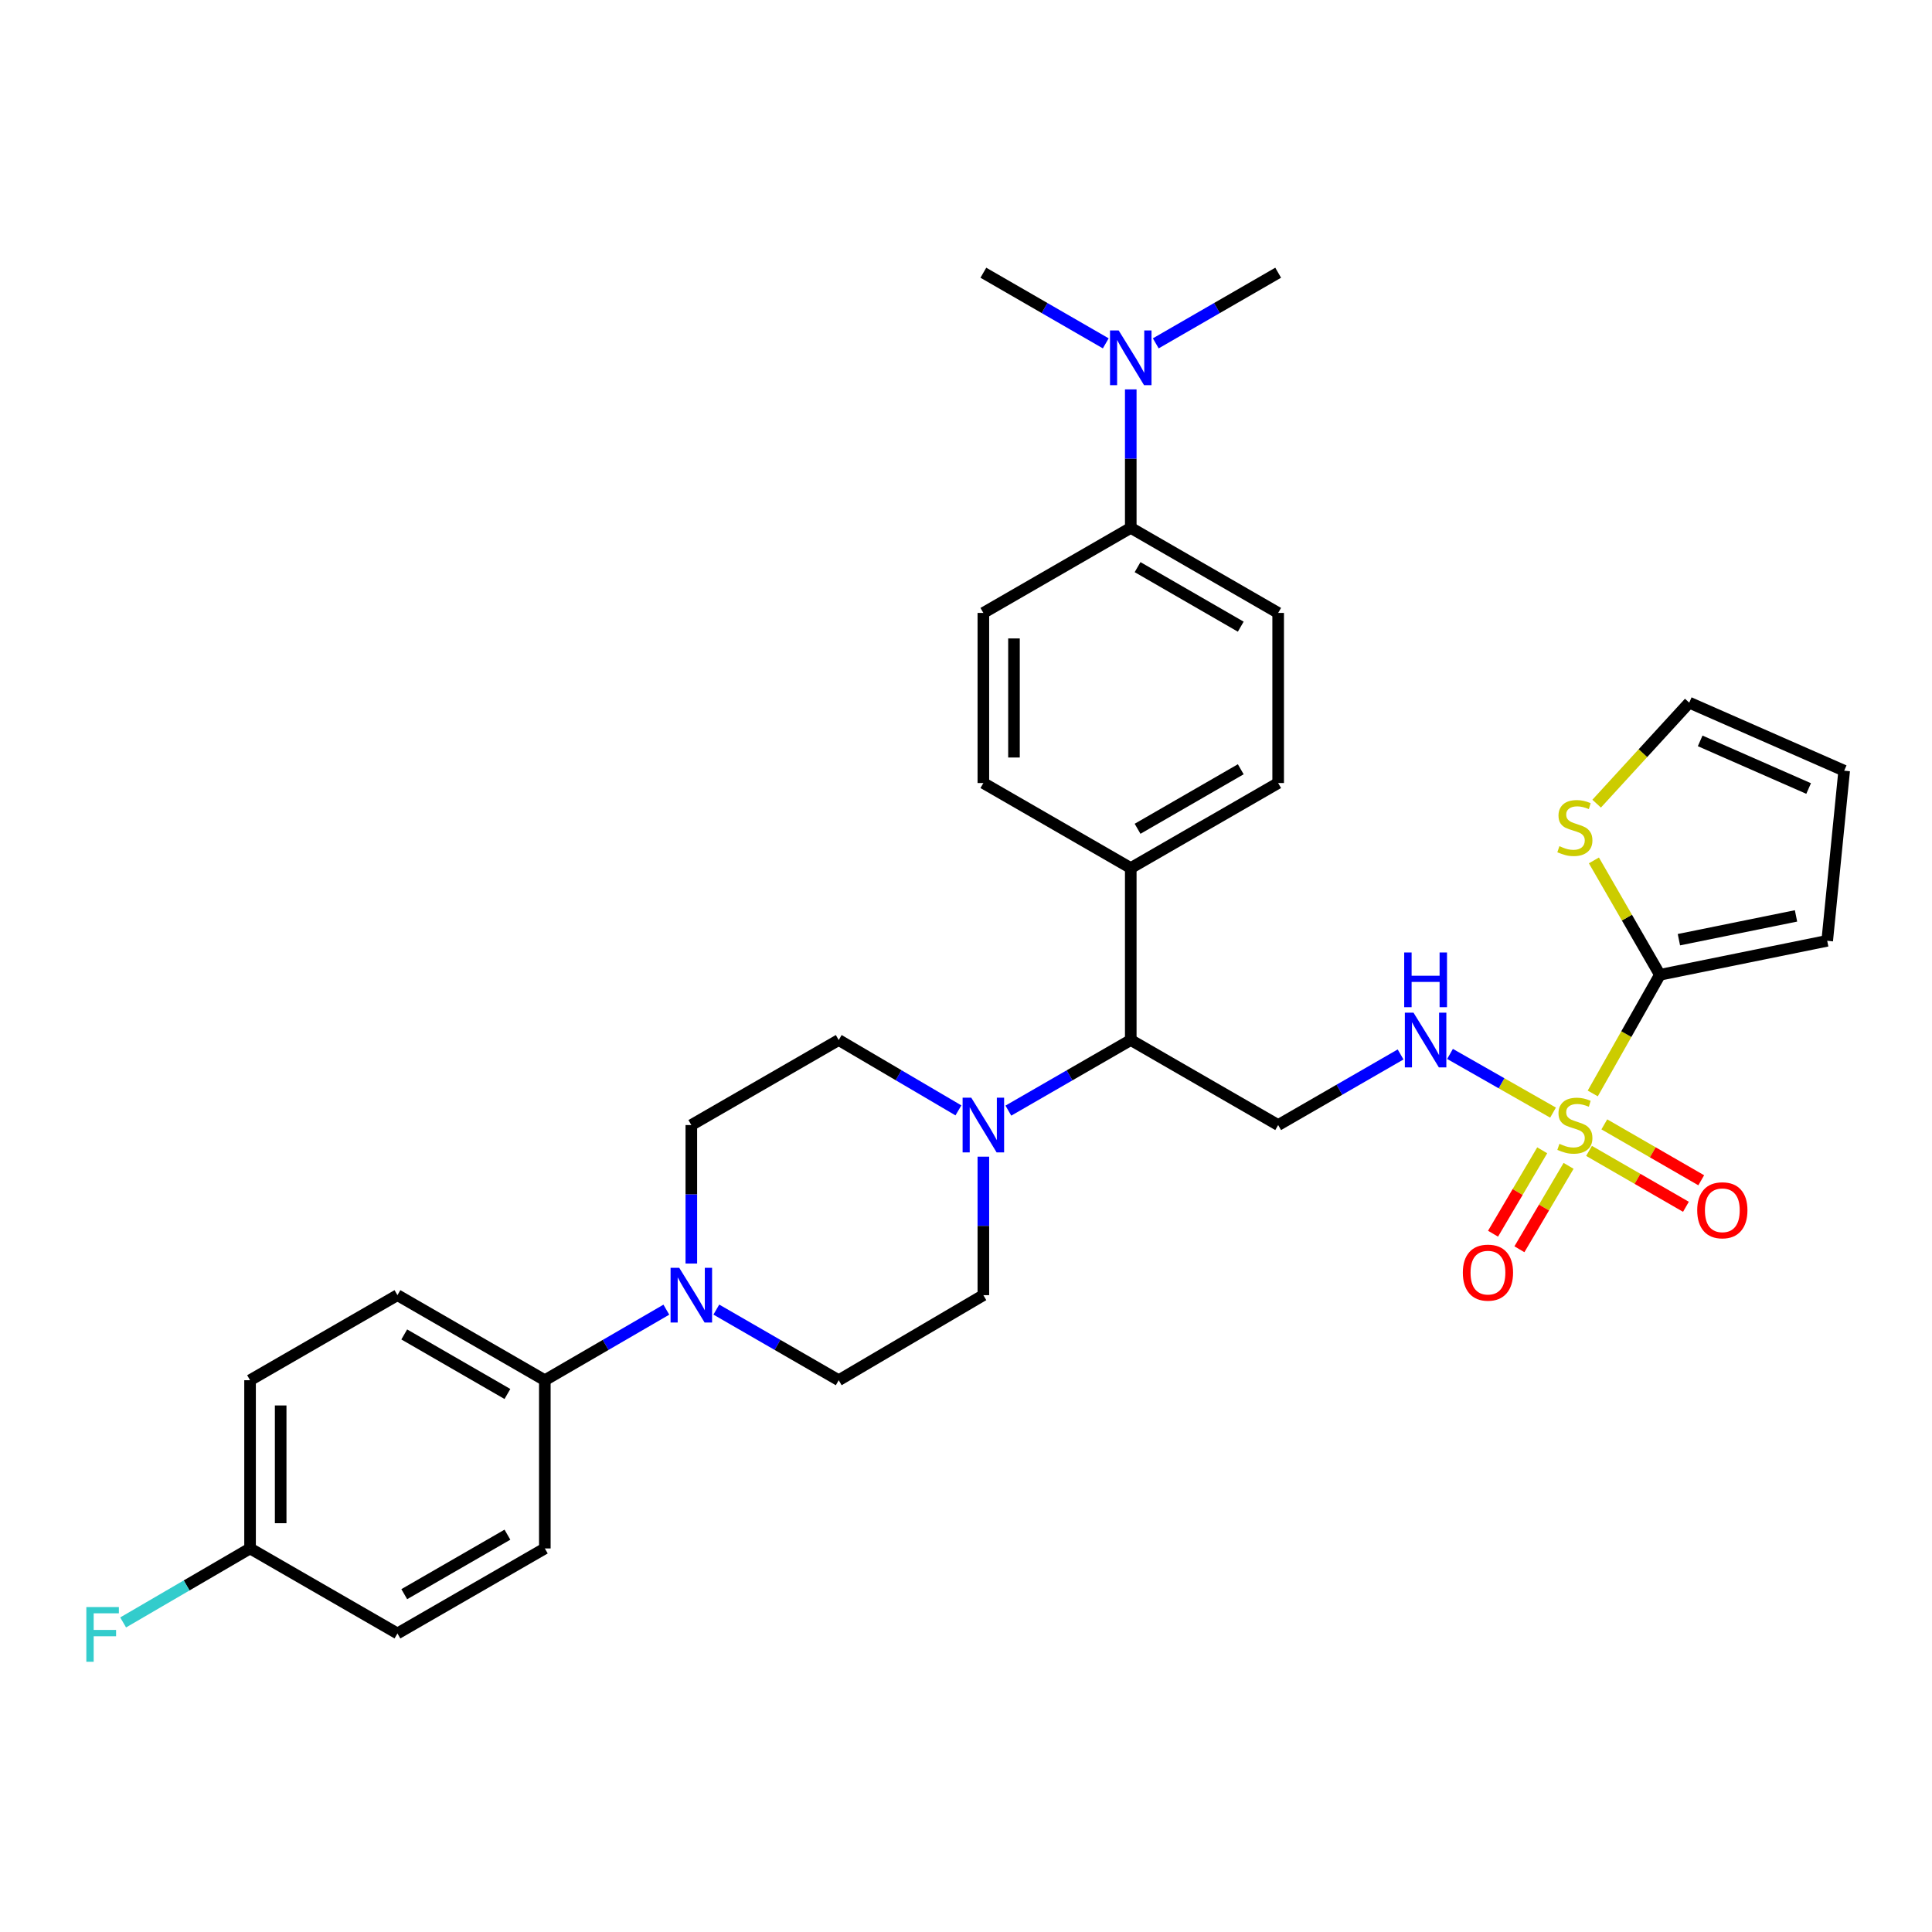 <?xml version='1.0' encoding='iso-8859-1'?>
<svg version='1.1' baseProfile='full'
              xmlns='http://www.w3.org/2000/svg'
                      xmlns:rdkit='http://www.rdkit.org/xml'
                      xmlns:xlink='http://www.w3.org/1999/xlink'
                  xml:space='preserve'
width='1000px' height='1000px' viewBox='0 0 1000 1000'>
<!-- END OF HEADER -->
<rect style='opacity:1.0;fill:#FFFFFF;stroke:none' width='1000' height='1000' x='0' y='0'> </rect>
<path class='bond-0' d='M 824.407,565.971 L 841.785,535.261' style='fill:none;fill-rule:evenodd;stroke:#CCCC00;stroke-width:6px;stroke-linecap:butt;stroke-linejoin:miter;stroke-opacity:1' />
<path class='bond-0' d='M 841.785,535.261 L 859.163,504.551' style='fill:none;fill-rule:evenodd;stroke:#000000;stroke-width:6px;stroke-linecap:butt;stroke-linejoin:miter;stroke-opacity:1' />
<path class='bond-2' d='M 803.849,575.887 L 777.188,560.7' style='fill:none;fill-rule:evenodd;stroke:#CCCC00;stroke-width:6px;stroke-linecap:butt;stroke-linejoin:miter;stroke-opacity:1' />
<path class='bond-2' d='M 777.188,560.7 L 750.527,545.513' style='fill:none;fill-rule:evenodd;stroke:#0000FF;stroke-width:6px;stroke-linecap:butt;stroke-linejoin:miter;stroke-opacity:1' />
<path class='bond-7' d='M 798.248,595.396 L 785.521,616.981' style='fill:none;fill-rule:evenodd;stroke:#CCCC00;stroke-width:6px;stroke-linecap:butt;stroke-linejoin:miter;stroke-opacity:1' />
<path class='bond-7' d='M 785.521,616.981 L 772.795,638.567' style='fill:none;fill-rule:evenodd;stroke:#FF0000;stroke-width:6px;stroke-linecap:butt;stroke-linejoin:miter;stroke-opacity:1' />
<path class='bond-7' d='M 811.899,603.444 L 799.173,625.03' style='fill:none;fill-rule:evenodd;stroke:#CCCC00;stroke-width:6px;stroke-linecap:butt;stroke-linejoin:miter;stroke-opacity:1' />
<path class='bond-7' d='M 799.173,625.03 L 786.446,646.615' style='fill:none;fill-rule:evenodd;stroke:#FF0000;stroke-width:6px;stroke-linecap:butt;stroke-linejoin:miter;stroke-opacity:1' />
<path class='bond-8' d='M 822.476,595.698 L 847.557,610.166' style='fill:none;fill-rule:evenodd;stroke:#CCCC00;stroke-width:6px;stroke-linecap:butt;stroke-linejoin:miter;stroke-opacity:1' />
<path class='bond-8' d='M 847.557,610.166 L 872.637,624.635' style='fill:none;fill-rule:evenodd;stroke:#FF0000;stroke-width:6px;stroke-linecap:butt;stroke-linejoin:miter;stroke-opacity:1' />
<path class='bond-8' d='M 830.395,581.971 L 855.475,596.44' style='fill:none;fill-rule:evenodd;stroke:#CCCC00;stroke-width:6px;stroke-linecap:butt;stroke-linejoin:miter;stroke-opacity:1' />
<path class='bond-8' d='M 855.475,596.44 L 880.556,610.908' style='fill:none;fill-rule:evenodd;stroke:#FF0000;stroke-width:6px;stroke-linecap:butt;stroke-linejoin:miter;stroke-opacity:1' />
<path class='bond-6' d='M 859.163,504.551 L 842.085,474.949' style='fill:none;fill-rule:evenodd;stroke:#000000;stroke-width:6px;stroke-linecap:butt;stroke-linejoin:miter;stroke-opacity:1' />
<path class='bond-6' d='M 842.085,474.949 L 825.007,445.347' style='fill:none;fill-rule:evenodd;stroke:#CCCC00;stroke-width:6px;stroke-linecap:butt;stroke-linejoin:miter;stroke-opacity:1' />
<path class='bond-10' d='M 859.163,504.551 L 945.759,486.961' style='fill:none;fill-rule:evenodd;stroke:#000000;stroke-width:6px;stroke-linecap:butt;stroke-linejoin:miter;stroke-opacity:1' />
<path class='bond-10' d='M 868.998,486.383 L 929.615,474.07' style='fill:none;fill-rule:evenodd;stroke:#000000;stroke-width:6px;stroke-linecap:butt;stroke-linejoin:miter;stroke-opacity:1' />
<path class='bond-1' d='M 521.928,574.86 L 553.605,556.587' style='fill:none;fill-rule:evenodd;stroke:#0000FF;stroke-width:6px;stroke-linecap:butt;stroke-linejoin:miter;stroke-opacity:1' />
<path class='bond-1' d='M 553.605,556.587 L 585.281,538.315' style='fill:none;fill-rule:evenodd;stroke:#000000;stroke-width:6px;stroke-linecap:butt;stroke-linejoin:miter;stroke-opacity:1' />
<path class='bond-13' d='M 508.986,598.687 L 508.986,634.53' style='fill:none;fill-rule:evenodd;stroke:#0000FF;stroke-width:6px;stroke-linecap:butt;stroke-linejoin:miter;stroke-opacity:1' />
<path class='bond-13' d='M 508.986,634.53 L 508.986,670.374' style='fill:none;fill-rule:evenodd;stroke:#000000;stroke-width:6px;stroke-linecap:butt;stroke-linejoin:miter;stroke-opacity:1' />
<path class='bond-14' d='M 496.075,574.736 L 465.096,556.525' style='fill:none;fill-rule:evenodd;stroke:#0000FF;stroke-width:6px;stroke-linecap:butt;stroke-linejoin:miter;stroke-opacity:1' />
<path class='bond-14' d='M 465.096,556.525 L 434.117,538.315' style='fill:none;fill-rule:evenodd;stroke:#000000;stroke-width:6px;stroke-linecap:butt;stroke-linejoin:miter;stroke-opacity:1' />
<path class='bond-4' d='M 724.947,545.779 L 693.261,564.052' style='fill:none;fill-rule:evenodd;stroke:#0000FF;stroke-width:6px;stroke-linecap:butt;stroke-linejoin:miter;stroke-opacity:1' />
<path class='bond-4' d='M 693.261,564.052 L 661.576,582.326' style='fill:none;fill-rule:evenodd;stroke:#000000;stroke-width:6px;stroke-linecap:butt;stroke-linejoin:miter;stroke-opacity:1' />
<path class='bond-3' d='M 357.831,654.013 L 357.831,618.169' style='fill:none;fill-rule:evenodd;stroke:#0000FF;stroke-width:6px;stroke-linecap:butt;stroke-linejoin:miter;stroke-opacity:1' />
<path class='bond-3' d='M 357.831,618.169 L 357.831,582.326' style='fill:none;fill-rule:evenodd;stroke:#000000;stroke-width:6px;stroke-linecap:butt;stroke-linejoin:miter;stroke-opacity:1' />
<path class='bond-9' d='M 344.899,677.883 L 313.451,696.143' style='fill:none;fill-rule:evenodd;stroke:#0000FF;stroke-width:6px;stroke-linecap:butt;stroke-linejoin:miter;stroke-opacity:1' />
<path class='bond-9' d='M 313.451,696.143 L 282.003,714.402' style='fill:none;fill-rule:evenodd;stroke:#000000;stroke-width:6px;stroke-linecap:butt;stroke-linejoin:miter;stroke-opacity:1' />
<path class='bond-34' d='M 370.773,677.843 L 402.445,696.123' style='fill:none;fill-rule:evenodd;stroke:#0000FF;stroke-width:6px;stroke-linecap:butt;stroke-linejoin:miter;stroke-opacity:1' />
<path class='bond-34' d='M 402.445,696.123 L 434.117,714.402' style='fill:none;fill-rule:evenodd;stroke:#000000;stroke-width:6px;stroke-linecap:butt;stroke-linejoin:miter;stroke-opacity:1' />
<path class='bond-5' d='M 661.576,582.326 L 585.281,538.315' style='fill:none;fill-rule:evenodd;stroke:#000000;stroke-width:6px;stroke-linecap:butt;stroke-linejoin:miter;stroke-opacity:1' />
<path class='bond-11' d='M 585.281,538.315 L 585.281,449.307' style='fill:none;fill-rule:evenodd;stroke:#000000;stroke-width:6px;stroke-linecap:butt;stroke-linejoin:miter;stroke-opacity:1' />
<path class='bond-17' d='M 826.423,415.971 L 850.386,389.83' style='fill:none;fill-rule:evenodd;stroke:#CCCC00;stroke-width:6px;stroke-linecap:butt;stroke-linejoin:miter;stroke-opacity:1' />
<path class='bond-17' d='M 850.386,389.83 L 874.35,363.688' style='fill:none;fill-rule:evenodd;stroke:#000000;stroke-width:6px;stroke-linecap:butt;stroke-linejoin:miter;stroke-opacity:1' />
<path class='bond-24' d='M 282.003,714.402 L 205.716,670.374' style='fill:none;fill-rule:evenodd;stroke:#000000;stroke-width:6px;stroke-linecap:butt;stroke-linejoin:miter;stroke-opacity:1' />
<path class='bond-24' d='M 262.638,721.523 L 209.238,690.703' style='fill:none;fill-rule:evenodd;stroke:#000000;stroke-width:6px;stroke-linecap:butt;stroke-linejoin:miter;stroke-opacity:1' />
<path class='bond-25' d='M 282.003,714.402 L 282.003,801.474' style='fill:none;fill-rule:evenodd;stroke:#000000;stroke-width:6px;stroke-linecap:butt;stroke-linejoin:miter;stroke-opacity:1' />
<path class='bond-19' d='M 945.759,486.961 L 954.545,398.913' style='fill:none;fill-rule:evenodd;stroke:#000000;stroke-width:6px;stroke-linecap:butt;stroke-linejoin:miter;stroke-opacity:1' />
<path class='bond-22' d='M 585.281,449.307 L 508.986,405.296' style='fill:none;fill-rule:evenodd;stroke:#000000;stroke-width:6px;stroke-linecap:butt;stroke-linejoin:miter;stroke-opacity:1' />
<path class='bond-23' d='M 585.281,449.307 L 661.576,405.296' style='fill:none;fill-rule:evenodd;stroke:#000000;stroke-width:6px;stroke-linecap:butt;stroke-linejoin:miter;stroke-opacity:1' />
<path class='bond-23' d='M 588.807,428.978 L 642.214,398.17' style='fill:none;fill-rule:evenodd;stroke:#000000;stroke-width:6px;stroke-linecap:butt;stroke-linejoin:miter;stroke-opacity:1' />
<path class='bond-12' d='M 585.281,273.219 L 661.576,317.247' style='fill:none;fill-rule:evenodd;stroke:#000000;stroke-width:6px;stroke-linecap:butt;stroke-linejoin:miter;stroke-opacity:1' />
<path class='bond-12' d='M 588.805,293.549 L 642.211,324.369' style='fill:none;fill-rule:evenodd;stroke:#000000;stroke-width:6px;stroke-linecap:butt;stroke-linejoin:miter;stroke-opacity:1' />
<path class='bond-18' d='M 585.281,273.219 L 585.281,237.384' style='fill:none;fill-rule:evenodd;stroke:#000000;stroke-width:6px;stroke-linecap:butt;stroke-linejoin:miter;stroke-opacity:1' />
<path class='bond-18' d='M 585.281,237.384 L 585.281,201.549' style='fill:none;fill-rule:evenodd;stroke:#0000FF;stroke-width:6px;stroke-linecap:butt;stroke-linejoin:miter;stroke-opacity:1' />
<path class='bond-33' d='M 585.281,273.219 L 508.986,317.247' style='fill:none;fill-rule:evenodd;stroke:#000000;stroke-width:6px;stroke-linecap:butt;stroke-linejoin:miter;stroke-opacity:1' />
<path class='bond-16' d='M 508.986,670.374 L 434.117,714.402' style='fill:none;fill-rule:evenodd;stroke:#000000;stroke-width:6px;stroke-linecap:butt;stroke-linejoin:miter;stroke-opacity:1' />
<path class='bond-15' d='M 434.117,538.315 L 357.831,582.326' style='fill:none;fill-rule:evenodd;stroke:#000000;stroke-width:6px;stroke-linecap:butt;stroke-linejoin:miter;stroke-opacity:1' />
<path class='bond-32' d='M 874.35,363.688 L 954.545,398.913' style='fill:none;fill-rule:evenodd;stroke:#000000;stroke-width:6px;stroke-linecap:butt;stroke-linejoin:miter;stroke-opacity:1' />
<path class='bond-32' d='M 880.007,383.481 L 936.143,408.138' style='fill:none;fill-rule:evenodd;stroke:#000000;stroke-width:6px;stroke-linecap:butt;stroke-linejoin:miter;stroke-opacity:1' />
<path class='bond-30' d='M 598.223,177.719 L 629.9,159.439' style='fill:none;fill-rule:evenodd;stroke:#0000FF;stroke-width:6px;stroke-linecap:butt;stroke-linejoin:miter;stroke-opacity:1' />
<path class='bond-30' d='M 629.9,159.439 L 661.576,141.159' style='fill:none;fill-rule:evenodd;stroke:#000000;stroke-width:6px;stroke-linecap:butt;stroke-linejoin:miter;stroke-opacity:1' />
<path class='bond-31' d='M 572.339,177.719 L 540.663,159.439' style='fill:none;fill-rule:evenodd;stroke:#0000FF;stroke-width:6px;stroke-linecap:butt;stroke-linejoin:miter;stroke-opacity:1' />
<path class='bond-31' d='M 540.663,159.439 L 508.986,141.159' style='fill:none;fill-rule:evenodd;stroke:#000000;stroke-width:6px;stroke-linecap:butt;stroke-linejoin:miter;stroke-opacity:1' />
<path class='bond-20' d='M 661.576,317.247 L 661.576,405.296' style='fill:none;fill-rule:evenodd;stroke:#000000;stroke-width:6px;stroke-linecap:butt;stroke-linejoin:miter;stroke-opacity:1' />
<path class='bond-21' d='M 508.986,317.247 L 508.986,405.296' style='fill:none;fill-rule:evenodd;stroke:#000000;stroke-width:6px;stroke-linecap:butt;stroke-linejoin:miter;stroke-opacity:1' />
<path class='bond-21' d='M 524.833,330.455 L 524.833,392.088' style='fill:none;fill-rule:evenodd;stroke:#000000;stroke-width:6px;stroke-linecap:butt;stroke-linejoin:miter;stroke-opacity:1' />
<path class='bond-28' d='M 205.716,670.374 L 129.43,714.402' style='fill:none;fill-rule:evenodd;stroke:#000000;stroke-width:6px;stroke-linecap:butt;stroke-linejoin:miter;stroke-opacity:1' />
<path class='bond-27' d='M 282.003,801.474 L 205.716,845.467' style='fill:none;fill-rule:evenodd;stroke:#000000;stroke-width:6px;stroke-linecap:butt;stroke-linejoin:miter;stroke-opacity:1' />
<path class='bond-27' d='M 262.643,794.345 L 209.243,825.14' style='fill:none;fill-rule:evenodd;stroke:#000000;stroke-width:6px;stroke-linecap:butt;stroke-linejoin:miter;stroke-opacity:1' />
<path class='bond-26' d='M 129.43,801.474 L 205.716,845.467' style='fill:none;fill-rule:evenodd;stroke:#000000;stroke-width:6px;stroke-linecap:butt;stroke-linejoin:miter;stroke-opacity:1' />
<path class='bond-29' d='M 129.43,801.474 L 96.584,820.623' style='fill:none;fill-rule:evenodd;stroke:#000000;stroke-width:6px;stroke-linecap:butt;stroke-linejoin:miter;stroke-opacity:1' />
<path class='bond-29' d='M 96.584,820.623 L 63.737,839.772' style='fill:none;fill-rule:evenodd;stroke:#33CCCC;stroke-width:6px;stroke-linecap:butt;stroke-linejoin:miter;stroke-opacity:1' />
<path class='bond-35' d='M 129.43,801.474 L 129.43,714.402' style='fill:none;fill-rule:evenodd;stroke:#000000;stroke-width:6px;stroke-linecap:butt;stroke-linejoin:miter;stroke-opacity:1' />
<path class='bond-35' d='M 145.277,788.413 L 145.277,727.463' style='fill:none;fill-rule:evenodd;stroke:#000000;stroke-width:6px;stroke-linecap:butt;stroke-linejoin:miter;stroke-opacity:1' />
<path  class='atom-0' d='M 807.152 592.046
Q 807.472 592.166, 808.792 592.726
Q 810.112 593.286, 811.552 593.646
Q 813.032 593.966, 814.472 593.966
Q 817.152 593.966, 818.712 592.686
Q 820.272 591.366, 820.272 589.086
Q 820.272 587.526, 819.472 586.566
Q 818.712 585.606, 817.512 585.086
Q 816.312 584.566, 814.312 583.966
Q 811.792 583.206, 810.272 582.486
Q 808.792 581.766, 807.712 580.246
Q 806.672 578.726, 806.672 576.166
Q 806.672 572.606, 809.072 570.406
Q 811.512 568.206, 816.312 568.206
Q 819.592 568.206, 823.312 569.766
L 822.392 572.846
Q 818.992 571.446, 816.432 571.446
Q 813.672 571.446, 812.152 572.606
Q 810.632 573.726, 810.672 575.686
Q 810.672 577.206, 811.432 578.126
Q 812.232 579.046, 813.352 579.566
Q 814.512 580.086, 816.432 580.686
Q 818.992 581.486, 820.512 582.286
Q 822.032 583.086, 823.112 584.726
Q 824.232 586.326, 824.232 589.086
Q 824.232 593.006, 821.592 595.126
Q 818.992 597.206, 814.632 597.206
Q 812.112 597.206, 810.192 596.646
Q 808.312 596.126, 806.072 595.206
L 807.152 592.046
' fill='#CCCC00'/>
<path  class='atom-2' d='M 502.726 568.166
L 512.006 583.166
Q 512.926 584.646, 514.406 587.326
Q 515.886 590.006, 515.966 590.166
L 515.966 568.166
L 519.726 568.166
L 519.726 596.486
L 515.846 596.486
L 505.886 580.086
Q 504.726 578.166, 503.486 575.966
Q 502.286 573.766, 501.926 573.086
L 501.926 596.486
L 498.246 596.486
L 498.246 568.166
L 502.726 568.166
' fill='#0000FF'/>
<path  class='atom-3' d='M 731.629 524.155
L 740.909 539.155
Q 741.829 540.635, 743.309 543.315
Q 744.789 545.995, 744.869 546.155
L 744.869 524.155
L 748.629 524.155
L 748.629 552.475
L 744.749 552.475
L 734.789 536.075
Q 733.629 534.155, 732.389 531.955
Q 731.189 529.755, 730.829 529.075
L 730.829 552.475
L 727.149 552.475
L 727.149 524.155
L 731.629 524.155
' fill='#0000FF'/>
<path  class='atom-3' d='M 726.809 493.003
L 730.649 493.003
L 730.649 505.043
L 745.129 505.043
L 745.129 493.003
L 748.969 493.003
L 748.969 521.323
L 745.129 521.323
L 745.129 508.243
L 730.649 508.243
L 730.649 521.323
L 726.809 521.323
L 726.809 493.003
' fill='#0000FF'/>
<path  class='atom-4' d='M 351.571 656.214
L 360.851 671.214
Q 361.771 672.694, 363.251 675.374
Q 364.731 678.054, 364.811 678.214
L 364.811 656.214
L 368.571 656.214
L 368.571 684.534
L 364.691 684.534
L 354.731 668.134
Q 353.571 666.214, 352.331 664.014
Q 351.131 661.814, 350.771 661.134
L 350.771 684.534
L 347.091 684.534
L 347.091 656.214
L 351.571 656.214
' fill='#0000FF'/>
<path  class='atom-7' d='M 807.152 437.985
Q 807.472 438.105, 808.792 438.665
Q 810.112 439.225, 811.552 439.585
Q 813.032 439.905, 814.472 439.905
Q 817.152 439.905, 818.712 438.625
Q 820.272 437.305, 820.272 435.025
Q 820.272 433.465, 819.472 432.505
Q 818.712 431.545, 817.512 431.025
Q 816.312 430.505, 814.312 429.905
Q 811.792 429.145, 810.272 428.425
Q 808.792 427.705, 807.712 426.185
Q 806.672 424.665, 806.672 422.105
Q 806.672 418.545, 809.072 416.345
Q 811.512 414.145, 816.312 414.145
Q 819.592 414.145, 823.312 415.705
L 822.392 418.785
Q 818.992 417.385, 816.432 417.385
Q 813.672 417.385, 812.152 418.545
Q 810.632 419.665, 810.672 421.625
Q 810.672 423.145, 811.432 424.065
Q 812.232 424.985, 813.352 425.505
Q 814.512 426.025, 816.432 426.625
Q 818.992 427.425, 820.512 428.225
Q 822.032 429.025, 823.112 430.665
Q 824.232 432.265, 824.232 435.025
Q 824.232 438.945, 821.592 441.065
Q 818.992 443.145, 814.632 443.145
Q 812.112 443.145, 810.192 442.585
Q 808.312 442.065, 806.072 441.145
L 807.152 437.985
' fill='#CCCC00'/>
<path  class='atom-8' d='M 757.164 658.709
Q 757.164 651.909, 760.524 648.109
Q 763.884 644.309, 770.164 644.309
Q 776.444 644.309, 779.804 648.109
Q 783.164 651.909, 783.164 658.709
Q 783.164 665.589, 779.764 669.509
Q 776.364 673.389, 770.164 673.389
Q 763.924 673.389, 760.524 669.509
Q 757.164 665.629, 757.164 658.709
M 770.164 670.189
Q 774.484 670.189, 776.804 667.309
Q 779.164 664.389, 779.164 658.709
Q 779.164 653.149, 776.804 650.349
Q 774.484 647.509, 770.164 647.509
Q 765.844 647.509, 763.484 650.309
Q 761.164 653.109, 761.164 658.709
Q 761.164 664.429, 763.484 667.309
Q 765.844 670.189, 770.164 670.189
' fill='#FF0000'/>
<path  class='atom-9' d='M 878.474 626.434
Q 878.474 619.634, 881.834 615.834
Q 885.194 612.034, 891.474 612.034
Q 897.754 612.034, 901.114 615.834
Q 904.474 619.634, 904.474 626.434
Q 904.474 633.314, 901.074 637.234
Q 897.674 641.114, 891.474 641.114
Q 885.234 641.114, 881.834 637.234
Q 878.474 633.354, 878.474 626.434
M 891.474 637.914
Q 895.794 637.914, 898.114 635.034
Q 900.474 632.114, 900.474 626.434
Q 900.474 620.874, 898.114 618.074
Q 895.794 615.234, 891.474 615.234
Q 887.154 615.234, 884.794 618.034
Q 882.474 620.834, 882.474 626.434
Q 882.474 632.154, 884.794 635.034
Q 887.154 637.914, 891.474 637.914
' fill='#FF0000'/>
<path  class='atom-19' d='M 579.021 171.028
L 588.301 186.028
Q 589.221 187.508, 590.701 190.188
Q 592.181 192.868, 592.261 193.028
L 592.261 171.028
L 596.021 171.028
L 596.021 199.348
L 592.141 199.348
L 582.181 182.948
Q 581.021 181.028, 579.781 178.828
Q 578.581 176.628, 578.221 175.948
L 578.221 199.348
L 574.541 199.348
L 574.541 171.028
L 579.021 171.028
' fill='#0000FF'/>
<path  class='atom-30' d='M 44.689 831.809
L 61.529 831.809
L 61.529 835.049
L 48.489 835.049
L 48.489 843.649
L 60.089 843.649
L 60.089 846.929
L 48.489 846.929
L 48.489 860.129
L 44.689 860.129
L 44.689 831.809
' fill='#33CCCC'/>
</svg>
